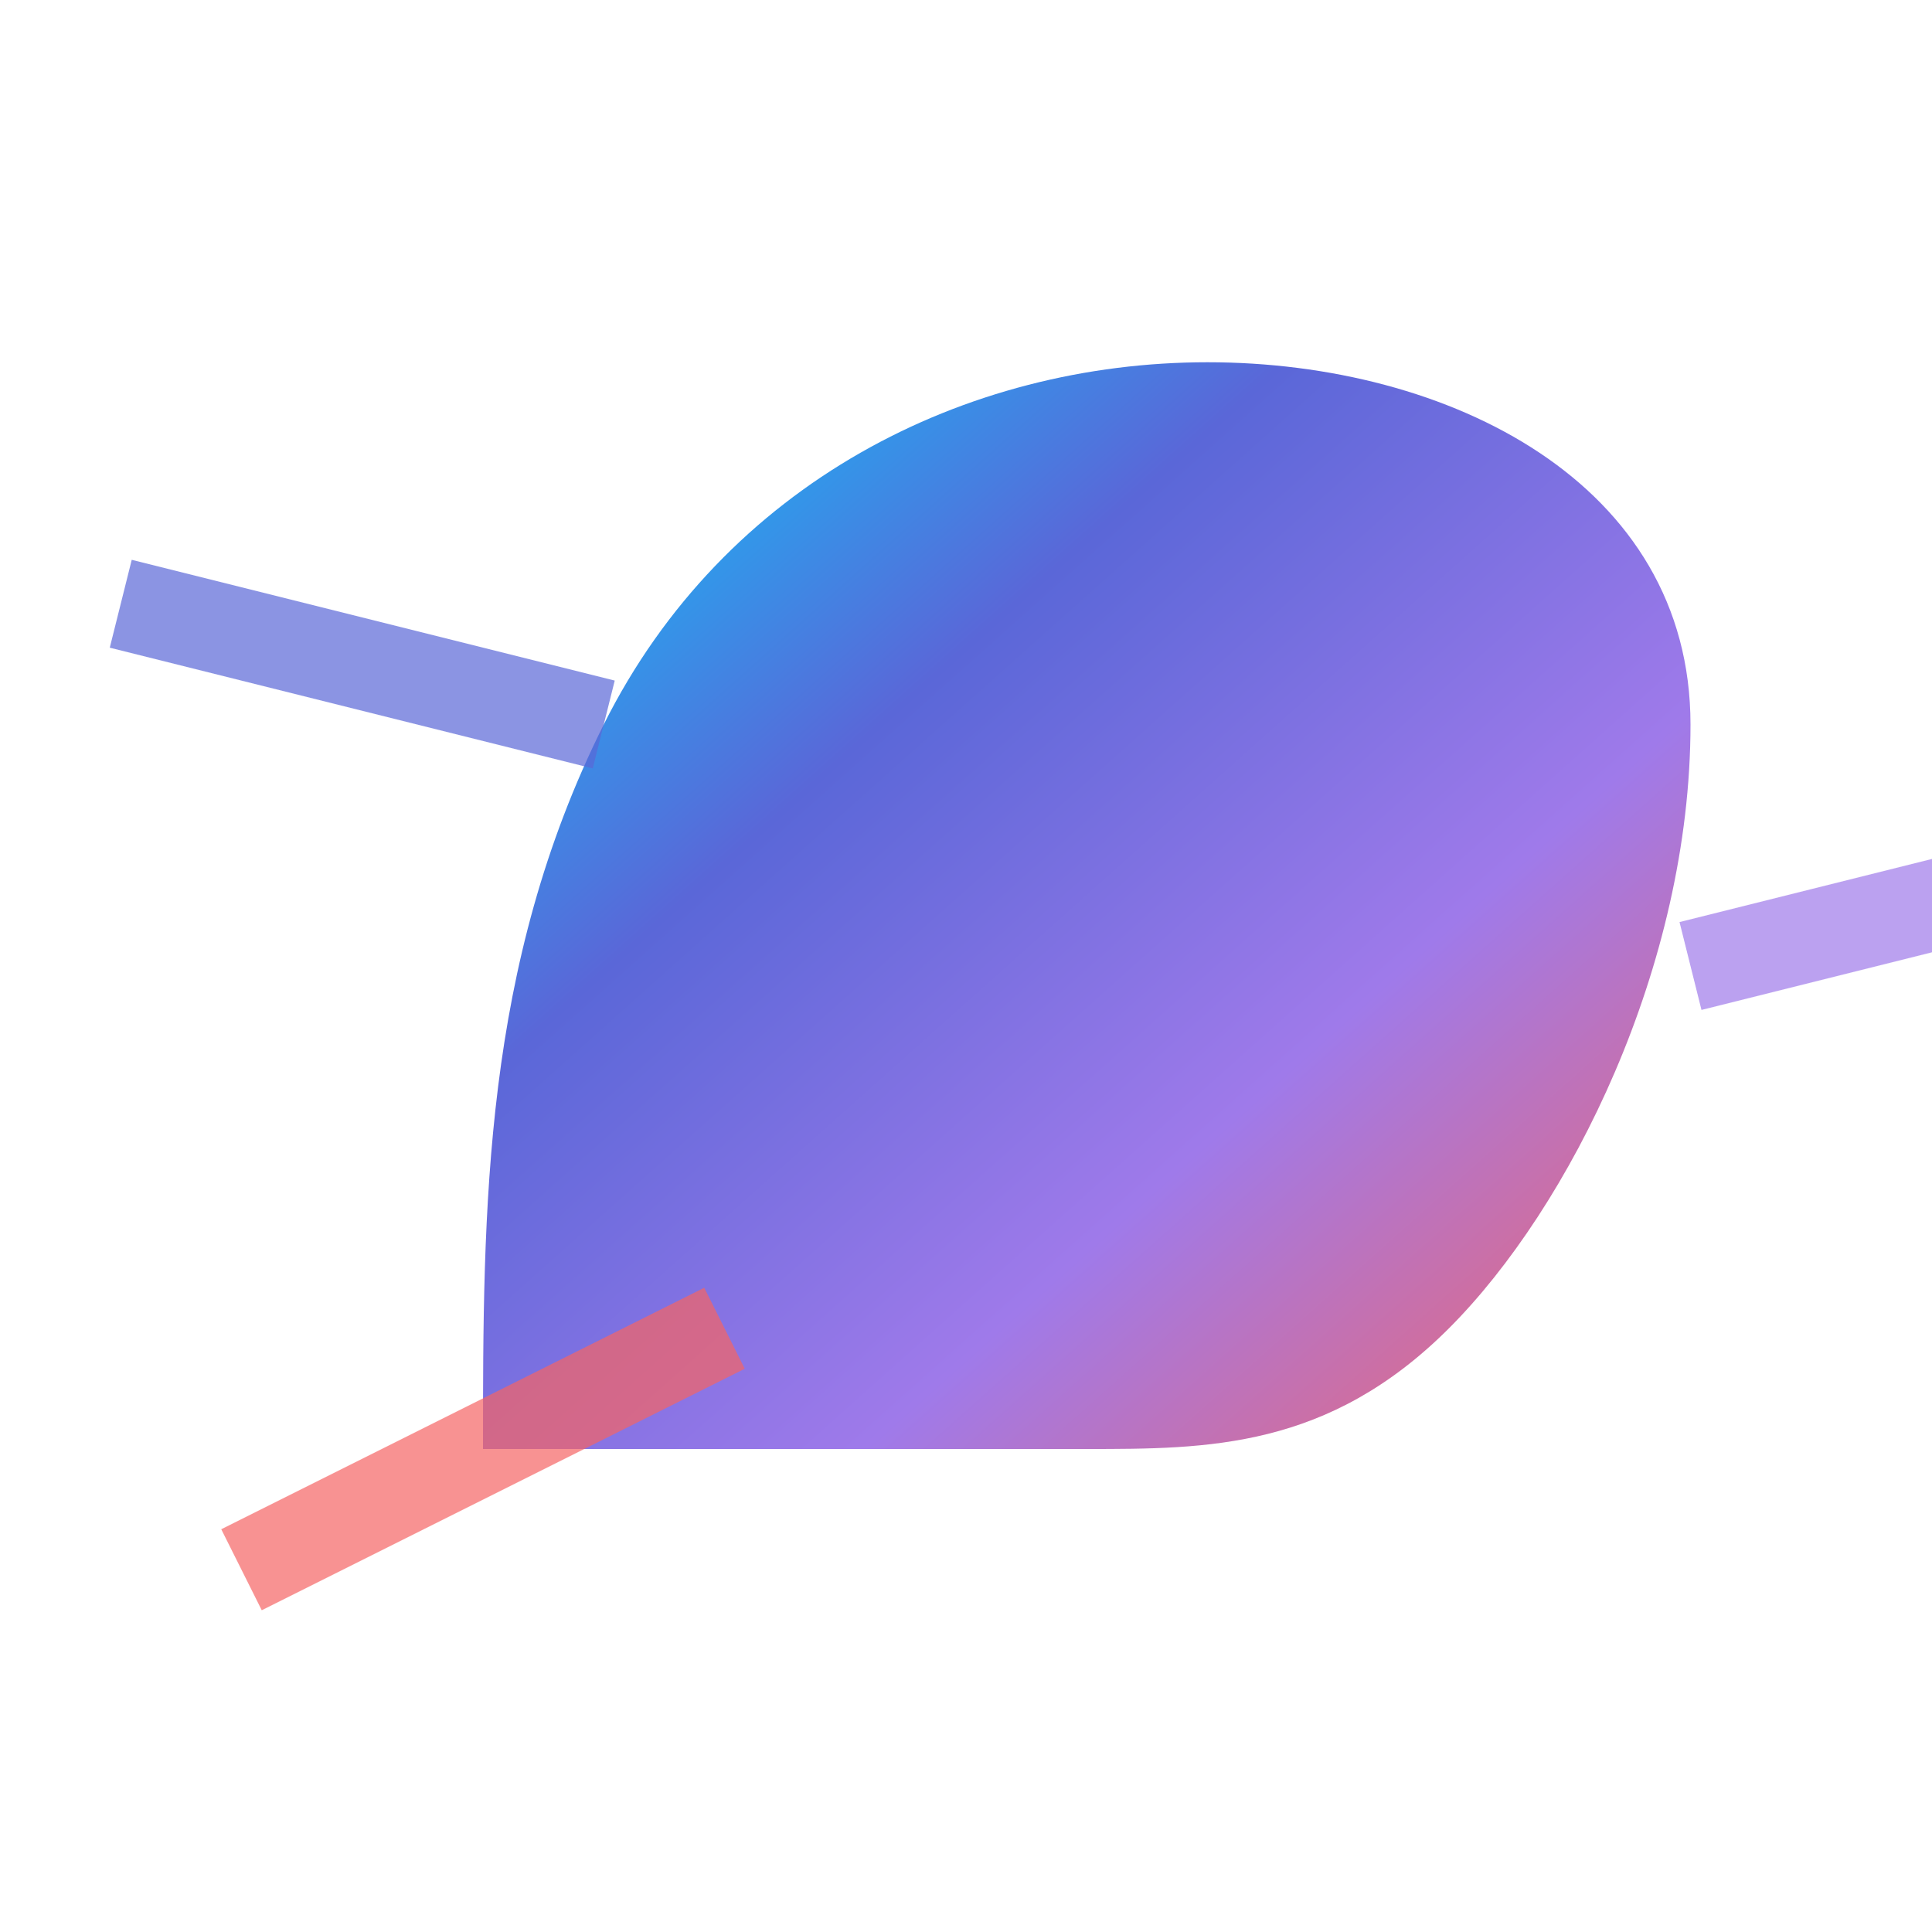 <svg width="32" height="32" viewBox="0 0 32 32" fill="none" xmlns="http://www.w3.org/2000/svg">
  <defs>
    <linearGradient id="favicon-gradient" x1="0%" y1="0%" x2="100%" y2="100%">
      <stop offset="0%" style="stop-color:#00D4FF;stop-opacity:1" />
      <stop offset="33%" style="stop-color:#5A67D8;stop-opacity:1" />
      <stop offset="66%" style="stop-color:#9F7AEA;stop-opacity:1" />
      <stop offset="100%" style="stop-color:#F56565;stop-opacity:1" />
    </linearGradient>
  </defs>
  
  <!-- Simplified head silhouette for favicon -->
  <path d="M 8 24 
           C 8 20, 8 16, 10 12
           C 12 8, 16 6, 20 6
           C 24 6, 28 8, 28 12
           C 28 16, 26 20, 24 22
           C 22 24, 20 24, 18 24
           L 8 24 Z" 
        fill="url(#favicon-gradient)"/>
  
  <!-- Simple flowing lines -->
  <path d="M 10 12 Q 6 11, 2 10" stroke="#5A67D8" stroke-width="1.5" fill="none" opacity="0.7"/>
  <path d="M 28 16 Q 32 15, 36 14" stroke="#9F7AEA" stroke-width="1.5" fill="none" opacity="0.7"/>
  <path d="M 12 22 Q 8 24, 4 26" stroke="#F56565" stroke-width="1.5" fill="none" opacity="0.7"/>
</svg> 